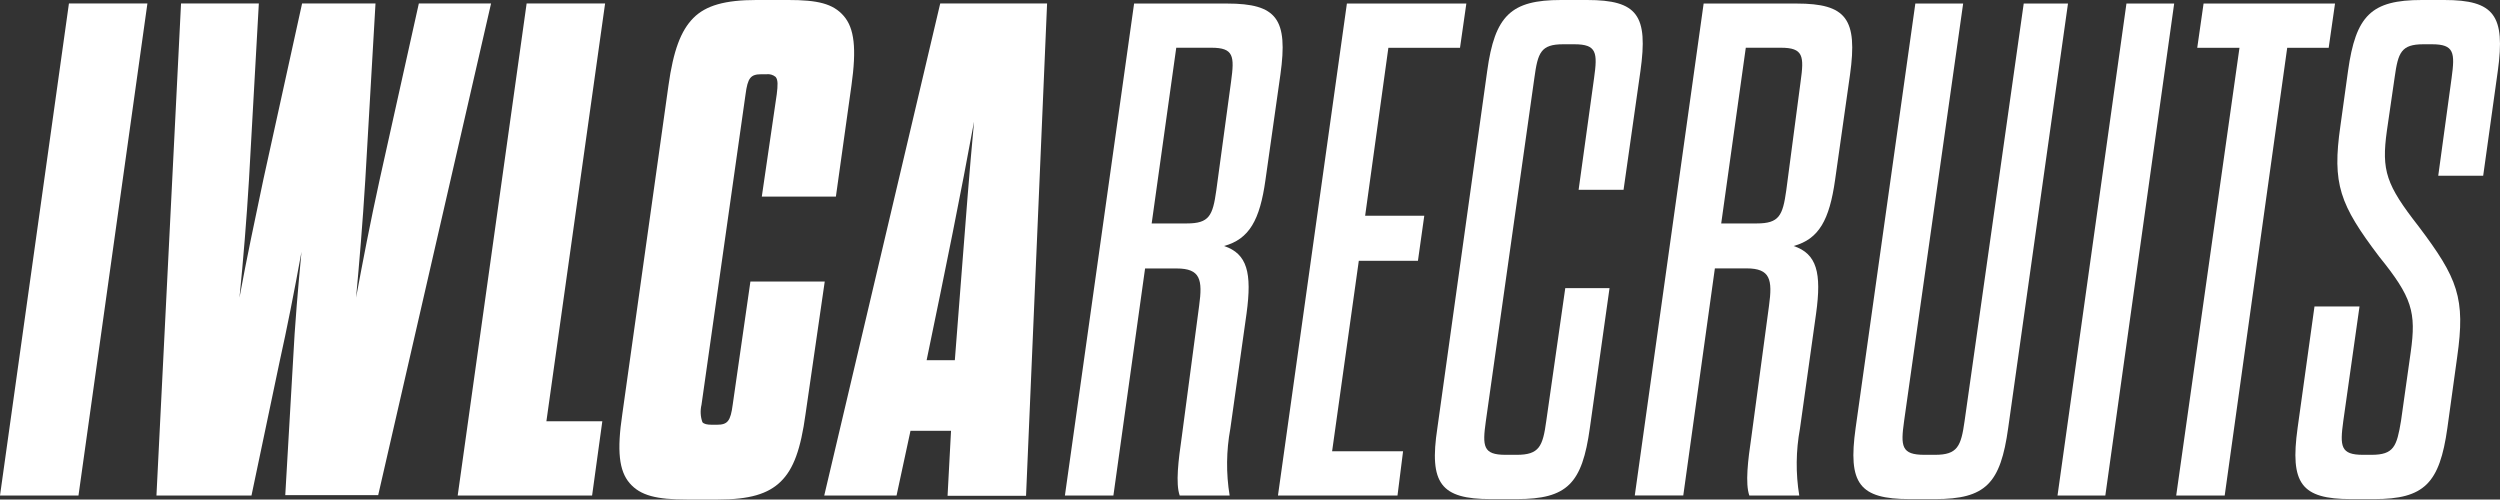 <?xml version="1.0" encoding="UTF-8"?>
<svg id="Layer_2" data-name="Layer 2" xmlns="http://www.w3.org/2000/svg" viewBox="0 0 295.94 59.13">
  <rect x="0" y="0" width="295.94" height="59.13" fill="#333333" stroke="none"/>
  <defs>
    <style>
      .cls-1 {
        fill: #fff;
        stroke-width: 0px;
      }
    </style>
  </defs>
  <g id="Layer_1-2" data-name="Layer 1">
    <g>
      <path class="cls-1" d="m145.64,50.75c-.48,2.61-.51,5.29-.08,7.91h-5.91c-.5-1.42-.16-4.16.25-7l2.05-15.47c.42-3.07.17-4.41-2.66-4.41h-3.74l-3.75,26.88h-5.74L134.25.42h11c5.91,0,7.24,1.83,6.32,8.4l-1.77,12.48c-.66,4.74-1.91,7-4.9,7.82,2.74.92,3.32,3.16,2.66,8l-1.92,13.63Zm.09-41.1c.41-3,.33-4-2.33-4h-4.16l-2.91,20.8h4.16c2.66,0,3.07-.92,3.49-3.91l1.75-12.89Z"/>
      <path class="cls-1" d="m161.6,25.54h7l-.75,5.33h-7l-3.16,22.55h8.4l-.66,5.24h-14.15L159.44.42h14.14l-.75,5.24h-8.48l-2.75,19.88Z"/>
      <path class="cls-1" d="m175.89,49.84c-.42,3-.34,4,2.33,4h1.33c2.66,0,3.08-1,3.49-4l2.25-15.73h5.24l-2.33,16.56c-.91,6.57-2.66,8.41-8.65,8.41h-3.08c-5.91,0-7.32-1.84-6.32-8.41l5.9-42.27c.9-6.57,2.83-8.4,8.74-8.4h3.08c6,0,7.24,1.83,6.32,8.4l-2,14.07h-5.32l1.83-13.23c.42-3,.33-4-2.33-4h-1.33c-2.66,0-3,1-3.41,4l-5.74,40.6Z"/>
      <path class="cls-1" d="m213.07,50.75c-.48,2.61-.51,5.29-.08,7.91h-5.91c-.5-1.42-.17-4.16.25-7l2.08-15.48c.42-3.07.17-4.41-2.66-4.41h-3.75l-3.74,26.88h-5.74L201.67.42h11c5.91,0,7.24,1.83,6.33,8.4l-1.77,12.48c-.67,4.74-1.91,7-4.91,7.82,2.75.92,3.33,3.16,2.66,8l-1.91,13.63Zm.08-41.1c.42-3,.34-4-2.33-4h-4.16l-2.91,20.8h4.2c2.66,0,3.08-.92,3.5-3.91l1.7-12.89Z"/>
      <path class="cls-1" d="m225.4,49.84c-.42,3-.33,4,2.41,4h1.25c2.66,0,3.08-1,3.5-4L239.56.42h5.24l-7.08,50.25c-.91,6.57-2.66,8.41-8.65,8.41h-3c-6,0-7.33-1.84-6.41-8.41L226.73.42h5.66l-6.99,49.42Z"/>
      <path class="cls-1" d="m251.72.42h5.65l-8.15,58.24h-5.66L251.72.42Z"/>
      <path class="cls-1" d="m257.61,58.66l7.49-53h-5l.75-5.24h15.56l-.75,5.24h-4.91l-7.4,53h-5.74Z"/>
      <path class="cls-1" d="m285.37,41.69c.67-4.75.17-6.49-3.74-11.32-4.66-6.16-5.58-8.57-4.58-15.48l.9-6.49c.92-6.57,2.75-8.4,8.74-8.4h2.66c5.91,0,7.24,1.83,6.33,8.4l-1.73,12.4h-5.32l1.58-11.56c.41-3,.33-4-2.33-4h-1c-2.66,0-3,1-3.41,3.91l-.92,6.33c-.66,4.74-.08,6.4,3.75,11.31,4.65,6.16,5.57,8.49,4.57,15.48l-1.16,8.4c-.92,6.57-2.75,8.41-8.66,8.41h-2.74c-5.91,0-7.24-1.84-6.33-8.41l2-14.39h5.33l-1.92,13.56c-.41,3-.33,4,2.33,4h1c2.66,0,3-1,3.5-4l1.15-8.15Z"/>
      <polygon class="cls-1" points="0 58.66 9.29 58.66 17.45 .41 8.16 .41 0 58.66"/>
      <path class="cls-1" d="m49.58.41l-4.63,20.82c-1.1,5-2,9.69-2.8,14,.38-4.09.78-8.83,1.09-13.9L44.45.41h-8.69l-4.58,20.82c-1,4.77-2,9.44-2.83,14,.46-4.6.84-9.26,1.12-13.9L30.64.41h-9.21l-2.91,58.25h11.25l3.33-15.85c.86-3.87,1.72-8.21,2.59-13-.4,4.19-.79,8.66-1,12.9l-.92,15.9h11L58.13.41h-8.55Z"/>
      <polygon class="cls-1" points="54.18 58.66 70.09 58.66 71.3 49.87 64.68 49.87 71.6 .62 71.63 .41 62.34 .41 54.18 58.66"/>
      <path class="cls-1" d="m88.83,33.33l-2.09,14.54c-.26,2-.61,2.41-1.89,2.41h-.58c-.59,0-.94-.09-1.12-.3-.24-.66-.27-1.38-.11-2.06l5.21-36.72c.26-2,.61-2.41,1.89-2.41h.58c.39-.05.78.06,1.09.31.3.34.27,1,.14,2.05l-1.77,12.12h8.77l1.84-13.14c.62-4.4.35-6.79-.92-8.25s-3.09-1.88-6.59-1.88h-3.72c-3.72,0-6,.64-7.48,2.13-1.48,1.49-2.37,3.84-2.95,8l-5.46,38.87c-.65,4.35-.4,6.73.87,8.2s3.18,1.93,6.75,1.93h3.72c3.69,0,5.9-.64,7.42-2.13s2.36-3.84,2.93-8l2.27-15.67h-8.8Z"/>
      <path class="cls-1" d="m111.3.41l-13.73,58.25h8.56l1.65-7.66h4.8l-.41,7.69h9.29L123.95.41h-12.65Zm4,14.06c-.55,5.86-1,11.81-1.48,18-.25,3.26-.51,6.62-.79,10.17h-3.34c2.32-11.17,4.06-19.77,5.6-28.17h.01Z"/>
    </g>
  </g>
</svg>